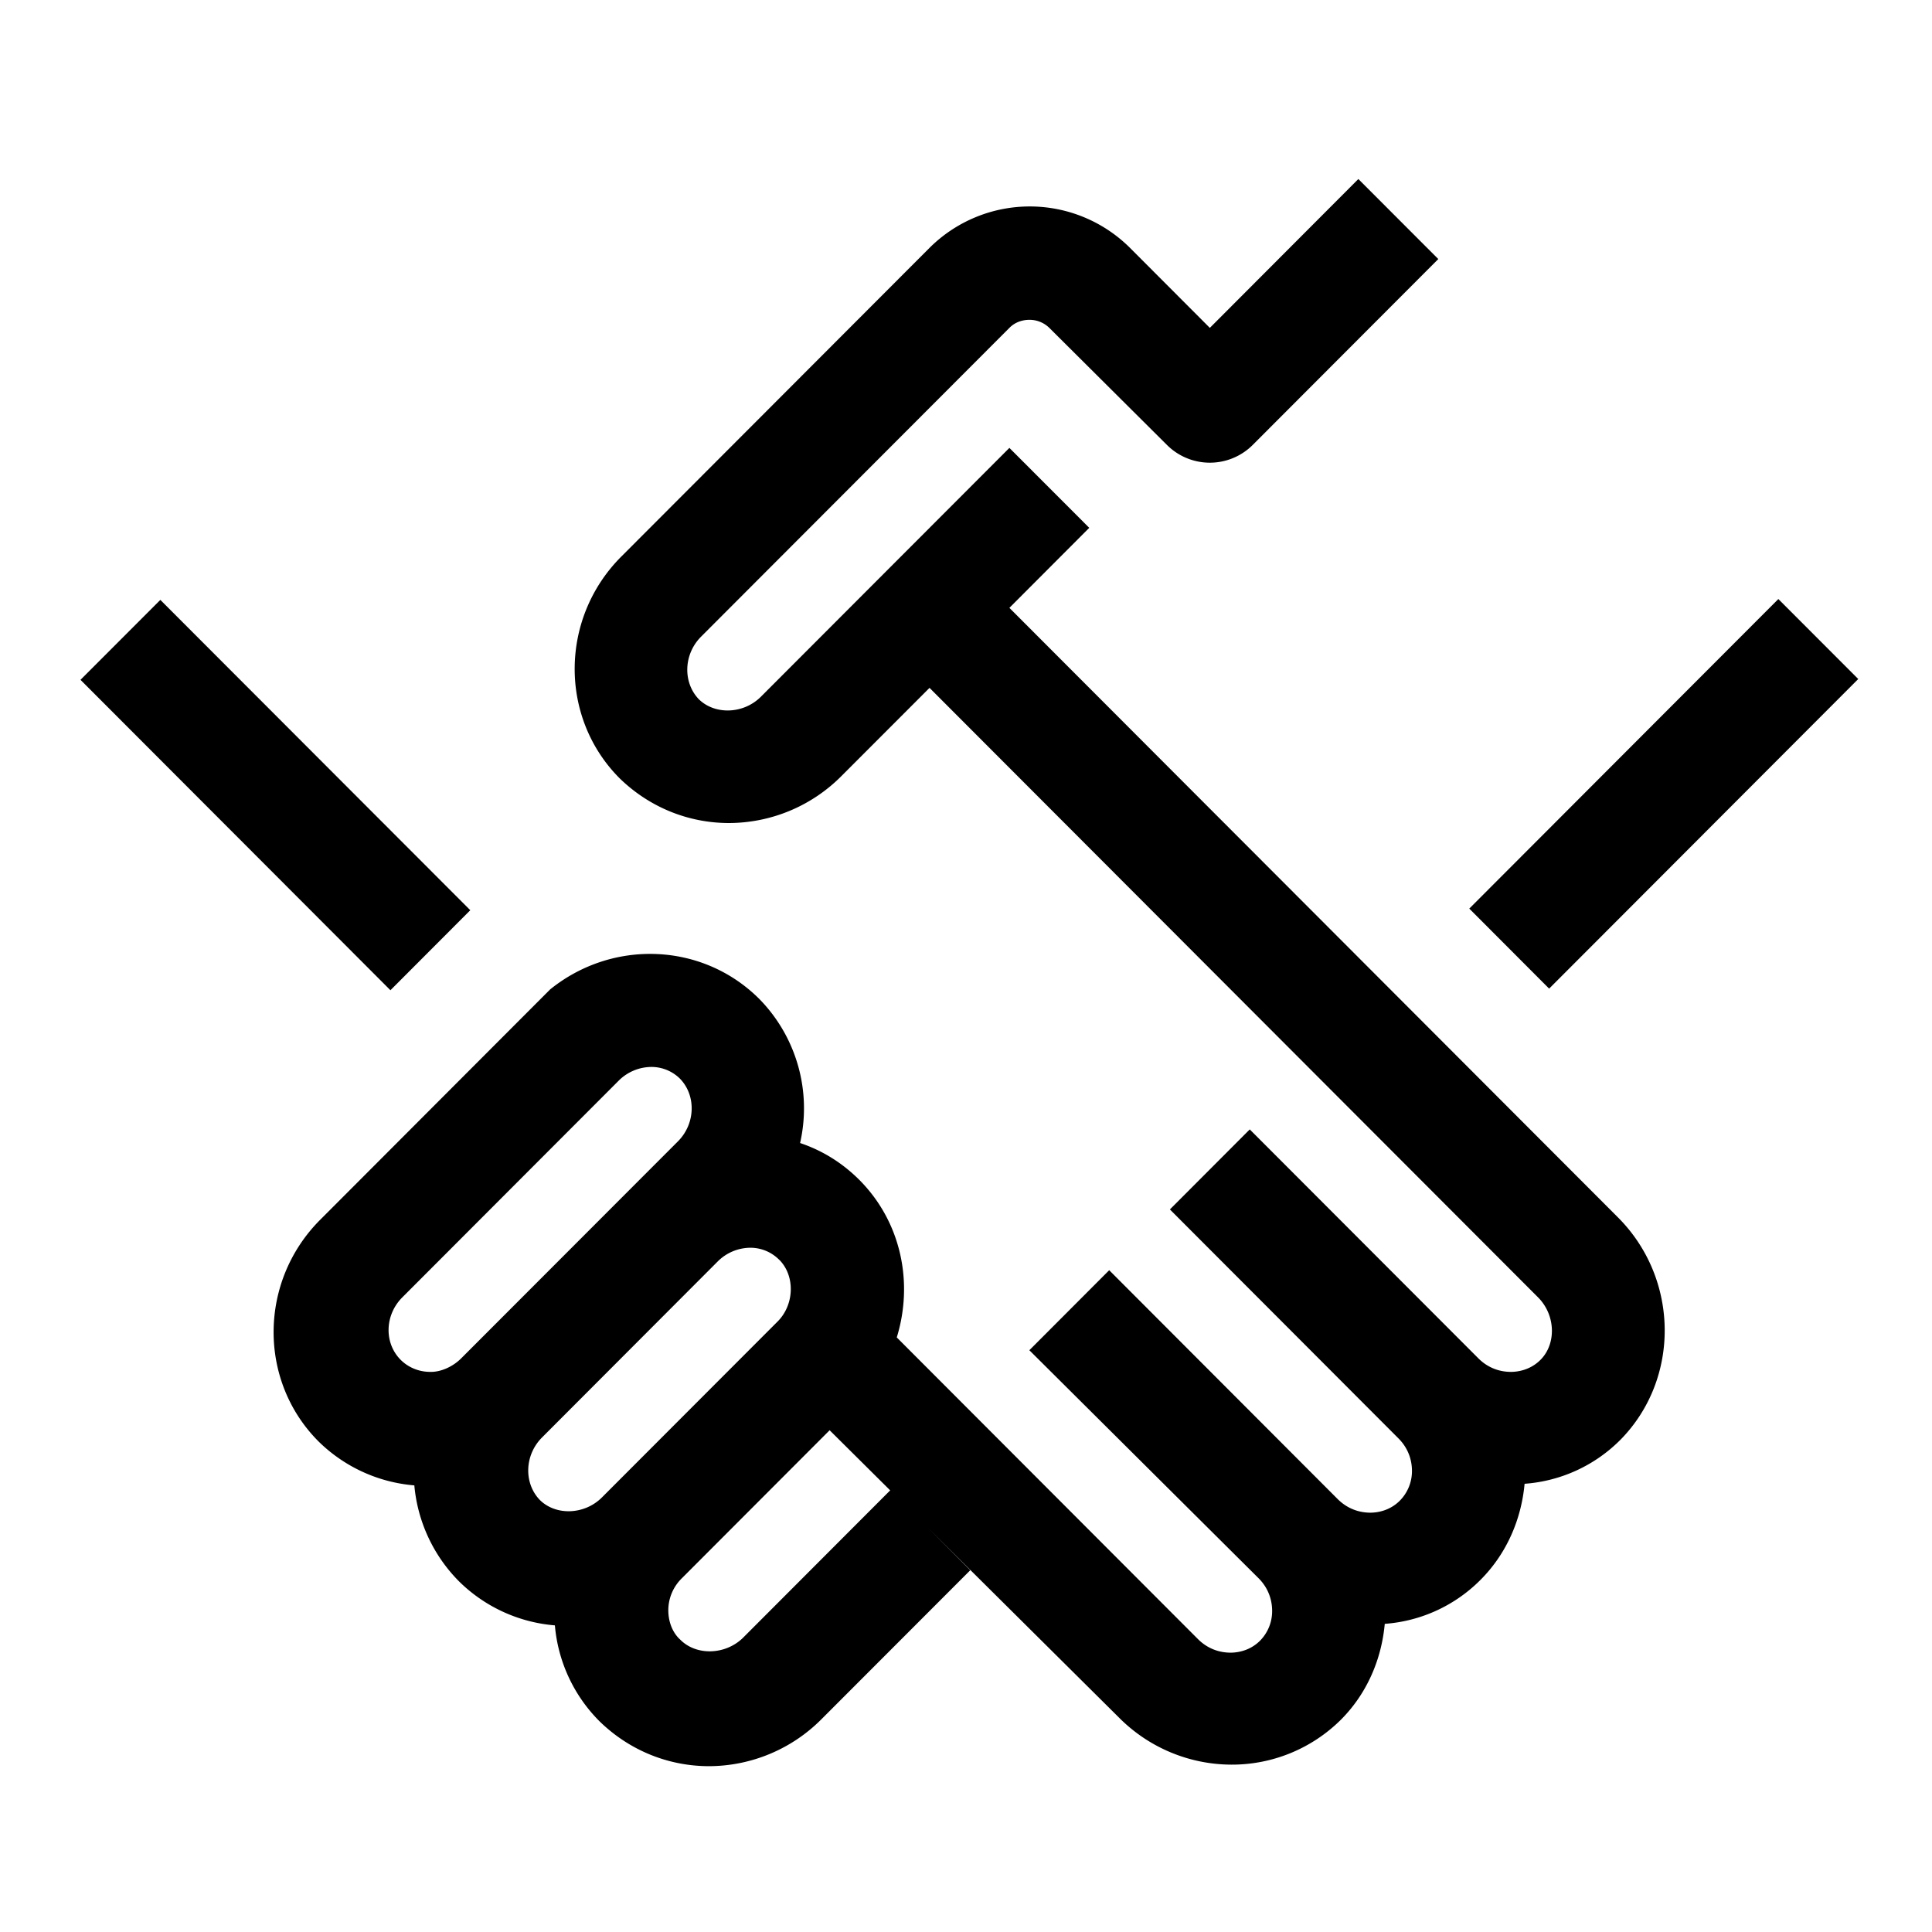 <svg xmlns="http://www.w3.org/2000/svg" width="24" height="24" viewBox="0 0 24 24"><path d="M4.85 12.301 1 8.445l.992-.993 3.85 3.855-.992.994Zm1.984-.01c.774-.626 1.895-.586 2.6.12a1.94 1.94 0 0 1 .505 1.788c.268.09.516.239.735.457.525.527.674 1.282.466 1.958l3.74 3.746c.149.15.318.17.407.17.08 0 .238-.02.367-.15a.523.523 0 0 0 .149-.368c0-.089-.02-.258-.169-.407l-2.847-2.832.992-.994 2.837 2.842c.15.15.318.17.407.17.08 0 .238-.02.367-.15a.523.523 0 0 0 .15-.368c0-.089-.02-.258-.17-.407l-2.837-2.842.992-.994 2.838 2.842c.149.15.317.17.406.17.08 0 .239-.02.368-.15.198-.199.188-.556-.03-.775l-7.56-7.572-1.092 1.093a1.976 1.976 0 0 1-1.399.586c-.496 0-.982-.189-1.359-.556-.754-.756-.744-1.998.03-2.763l3.82-3.826a1.764 1.764 0 0 1 2.49 0l.992.994 1.845-1.849.993.994-2.302 2.306a.754.754 0 0 1-1.072 0l-1.458-1.451a.35.35 0 0 0-.248-.1c-.05 0-.159.01-.248.1l-3.83 3.836c-.218.218-.228.566-.03.775.199.198.556.189.774-.03l3.086-3.09.992.993-.992.994 7.56 7.572c.764.765.774 2.008.03 2.763a1.867 1.867 0 0 1-1.19.546c-.04.438-.22.865-.547 1.193a1.867 1.867 0 0 1-1.19.547c-.04.437-.218.864-.546 1.192a1.92 1.92 0 0 1-1.36.557 1.976 1.976 0 0 1-1.398-.587l-3.592-3.567-1.835 1.838a.557.557 0 0 0-.169.398c0 .139.05.278.15.367.198.199.555.189.773-.02l1.835-1.838.993.994-1.846 1.848a1.976 1.976 0 0 1-1.399.586c-.496 0-.982-.189-1.359-.556a1.916 1.916 0 0 1-.556-1.193 1.917 1.917 0 0 1-1.19-.546 1.936 1.936 0 0 1-.556-1.193 1.922 1.922 0 0 1-1.19-.546c-.754-.755-.744-1.998.03-2.763l2.847-2.852ZM9.68 15.65a.503.503 0 0 0-.357-.15.578.578 0 0 0-.407.17l-2.182 2.186c-.219.219-.229.566-.03.775.198.199.556.189.774-.03l2.183-2.186c.208-.209.218-.566.02-.765Zm-3.949 1.222 2.69-2.693c.218-.218.228-.566.03-.775a.503.503 0 0 0-.358-.15.579.579 0 0 0-.407.17l-2.689 2.693c-.218.219-.228.566-.02.775.09.09.219.15.368.15h.01c.119 0 .267-.06.376-.17Zm16.361-9.43.992.993-3.84 3.846-.992-.994 3.84-3.846Z"/></svg>